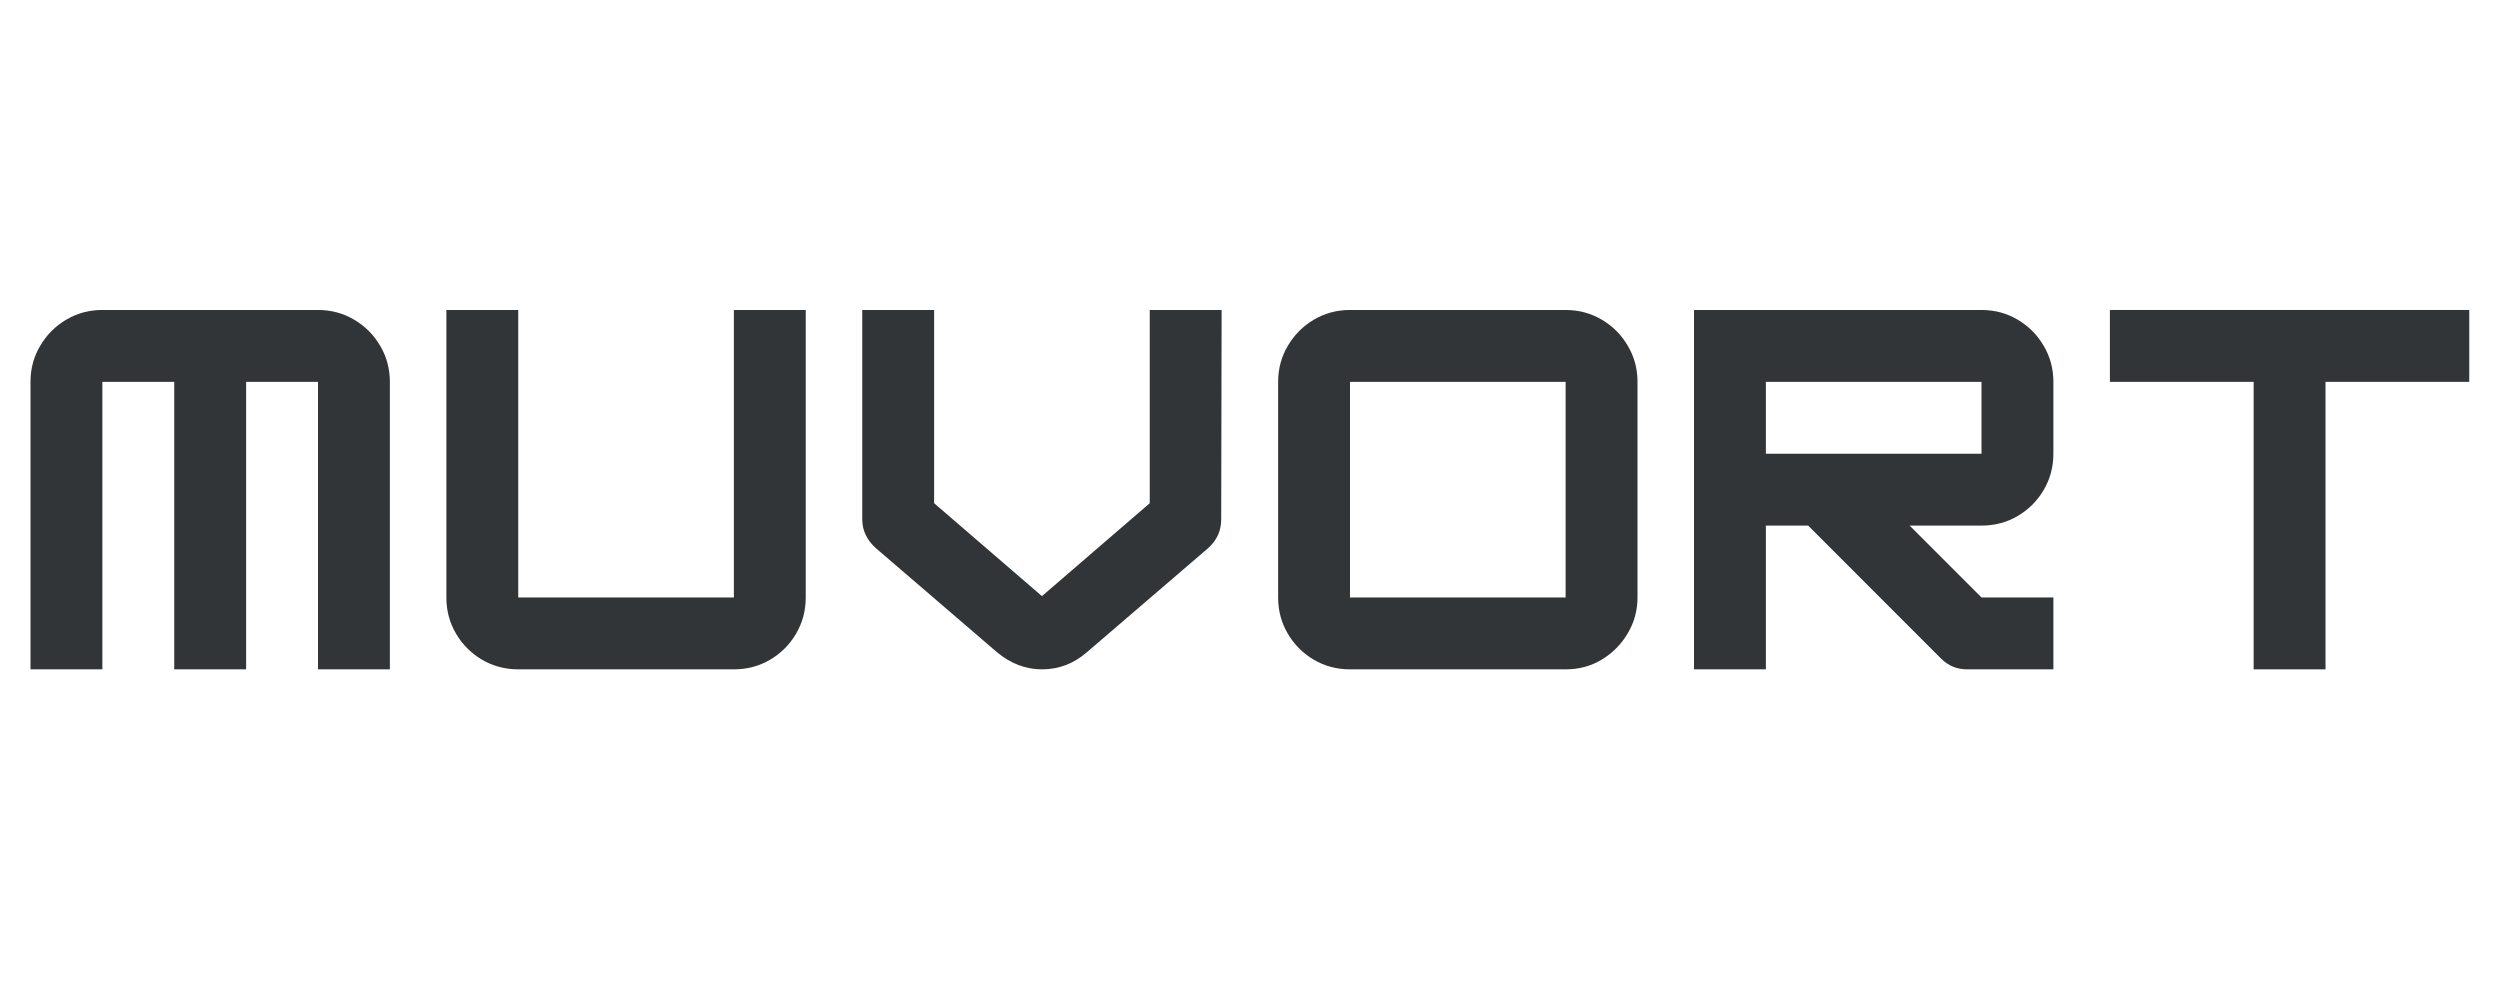 <svg version="1.0" preserveAspectRatio="xMidYMid meet" height="200" viewBox="0 0 375 150" zoomAndPan="magnify" width="500" xmlns:xlink="http://www.w3.org/1999/xlink" xmlns="http://www.w3.org/2000/svg"><defs><g></g></defs><g fill-opacity="1" fill="#313537"><g transform="translate(1.886, 100.403)"><g><path d="M 13.469 -53.906 L 45.812 -53.906 C 47.789 -53.906 49.598 -53.422 51.234 -52.453 C 52.879 -51.484 54.18 -50.176 55.141 -48.531 C 56.109 -46.895 56.594 -45.094 56.594 -43.125 L 56.594 0 L 45.812 0 L 45.812 -43.125 L 35.031 -43.125 L 35.031 0 L 24.25 0 L 24.25 -43.125 L 13.469 -43.125 L 13.469 0 L 2.688 0 L 2.688 -43.125 C 2.688 -45.094 3.172 -46.895 4.141 -48.531 C 5.109 -50.176 6.41 -51.484 8.047 -52.453 C 9.691 -53.422 11.5 -53.906 13.469 -53.906 Z M 13.469 -53.906"></path></g></g></g><g fill-opacity="1" fill="#313537"><g transform="translate(64.268, 100.403)"><g><path d="M 45.812 0 L 13.469 0 C 11.5 0 9.691 -0.477 8.047 -1.438 C 6.41 -2.406 5.109 -3.707 4.141 -5.344 C 3.172 -6.988 2.688 -8.801 2.688 -10.781 L 2.688 -53.906 L 13.469 -53.906 L 13.469 -10.781 L 45.812 -10.781 L 45.812 -53.906 L 56.594 -53.906 L 56.594 -10.781 C 56.594 -8.801 56.109 -6.988 55.141 -5.344 C 54.18 -3.707 52.879 -2.406 51.234 -1.438 C 49.598 -0.477 47.789 0 45.812 0 Z M 45.812 0"></path></g></g></g><g fill-opacity="1" fill="#313537"><g transform="translate(126.65, 100.403)"><g><path d="M 29.641 0 C 27.211 0 24.969 -0.852 22.906 -2.562 L 4.719 -18.188 C 3.363 -19.406 2.688 -20.844 2.688 -22.5 L 2.688 -53.906 L 13.469 -53.906 L 13.469 -24.922 L 29.641 -10.984 L 45.812 -24.922 L 45.812 -53.906 L 56.594 -53.906 L 56.531 -22.5 C 56.531 -20.789 55.879 -19.352 54.578 -18.188 L 36.375 -2.562 C 34.406 -0.852 32.16 0 29.641 0 Z M 29.641 0"></path></g></g></g><g fill-opacity="1" fill="#313537"><g transform="translate(189.032, 100.403)"><g><path d="M 45.812 0 L 13.469 0 C 11.5 0 9.691 -0.477 8.047 -1.438 C 6.41 -2.406 5.109 -3.707 4.141 -5.344 C 3.172 -6.988 2.688 -8.801 2.688 -10.781 L 2.688 -43.125 C 2.688 -45.094 3.172 -46.895 4.141 -48.531 C 5.109 -50.176 6.41 -51.484 8.047 -52.453 C 9.691 -53.422 11.5 -53.906 13.469 -53.906 L 45.812 -53.906 C 47.789 -53.906 49.598 -53.422 51.234 -52.453 C 52.879 -51.484 54.18 -50.176 55.141 -48.531 C 56.109 -46.895 56.594 -45.094 56.594 -43.125 L 56.594 -10.781 C 56.594 -8.852 56.109 -7.066 55.141 -5.422 C 54.18 -3.785 52.891 -2.473 51.266 -1.484 C 49.648 -0.492 47.832 0 45.812 0 Z M 13.469 -43.125 L 13.469 -10.781 L 45.812 -10.781 L 45.812 -43.125 Z M 13.469 -43.125"></path></g></g></g><g fill-opacity="1" fill="#313537"><g transform="translate(251.414, 100.403)"><g><path d="M 56.594 -43.125 L 56.594 -32.344 C 56.594 -30.363 56.109 -28.551 55.141 -26.906 C 54.18 -25.27 52.879 -23.969 51.234 -23 C 49.598 -22.039 47.789 -21.562 45.812 -21.562 L 35.031 -21.562 L 45.812 -10.781 L 56.594 -10.781 L 56.594 0 L 43.656 0 C 42.133 0 40.832 -0.535 39.75 -1.609 L 19.812 -21.562 L 13.469 -21.562 L 13.469 0 L 2.688 0 L 2.688 -53.906 L 45.812 -53.906 C 47.789 -53.906 49.598 -53.422 51.234 -52.453 C 52.879 -51.484 54.18 -50.176 55.141 -48.531 C 56.109 -46.895 56.594 -45.094 56.594 -43.125 Z M 45.812 -43.125 L 13.469 -43.125 L 13.469 -32.344 L 45.812 -32.344 Z M 45.812 -43.125"></path></g></g></g><g fill-opacity="1" fill="#313537"><g transform="translate(313.796, 100.403)"><g><path d="M 56.594 -53.906 L 56.594 -43.125 L 35.031 -43.125 L 35.031 0 L 24.25 0 L 24.25 -43.125 L 2.688 -43.125 L 2.688 -53.906 Z M 56.594 -53.906"></path></g></g></g></svg>